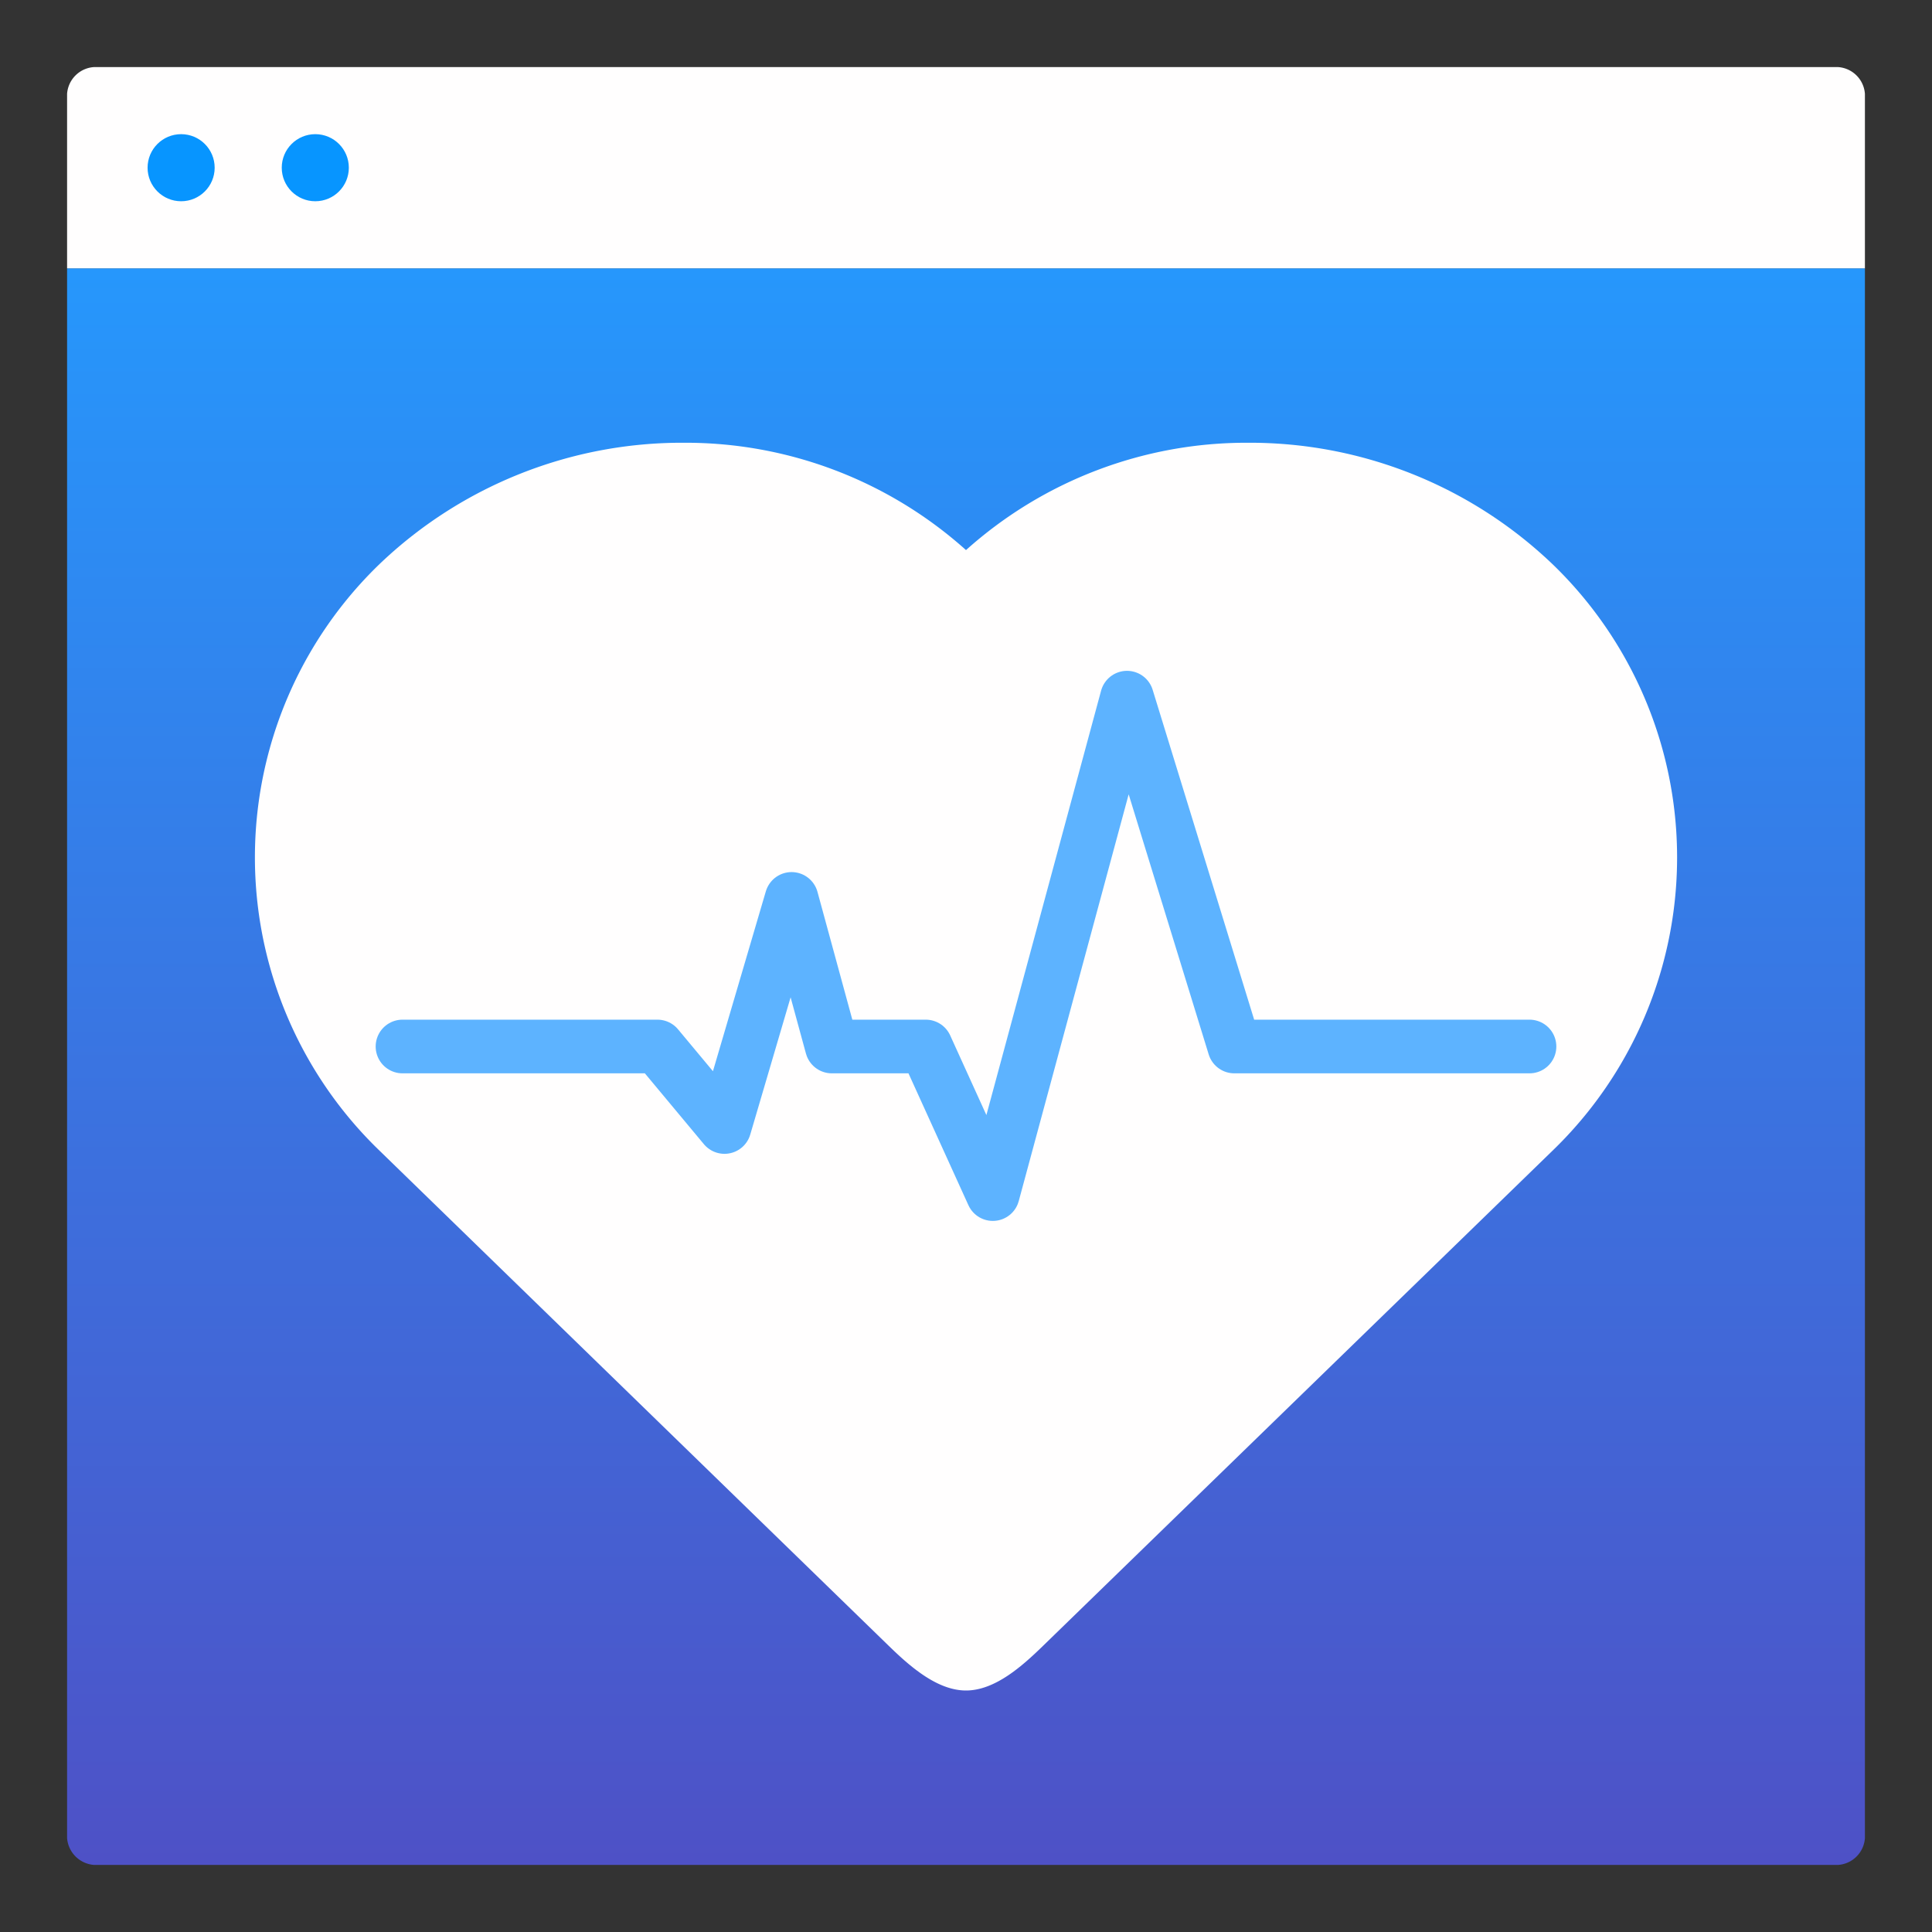 <?xml version="1.0" encoding="UTF-8"?>
<svg xmlns="http://www.w3.org/2000/svg" viewBox="0 0 144 144">
  <rect x="0" y="0" width="144" height="144" fill="#333333" stroke="none"/>
  <linearGradient id="a" x1="72" x2="72" y1="20" y2="139" gradientUnits="userSpaceOnUse">
    <stop offset="0" stop-color="#2697fc"></stop>
    <stop offset="1" stop-color="#4e51c6"></stop>
  </linearGradient>
  <path fill="url(#a)" d="M139 20v117a2.15 2.15 0 0 1-2 2H7a2.175 2.175 0 0 1-2-2V20"></path>
  <path fill="#fffefe" d="M139 20H5V7a2.15 2.15 0 0 1 2-2h130a2.15 2.15 0 0 1 2 2z"></path>
  <circle cx="13.5" cy="12.5" r="2.5" fill="#0795ff"></circle>
  <circle cx="23.5" cy="12.5" r="2.5" fill="#0795ff"></circle>
  <path fill="#fffefe" d="M115.703 42.038A32.64 32.64 0 0 0 93 33a31.3 31.3 0 0 0-21 8 31.3 31.3 0 0 0-21-8 32.62 32.62 0 0 0-22.699 9.03 30.37 30.37 0 0 0-.004 43.743l37.96 36.912C67.794 124.178 69.838 126 72 126s4.192-1.822 5.727-3.314L115.7 85.781a30.37 30.37 0 0 0 .004-43.743"></path>
  <path fill="none" stroke="#5db3ff" stroke-linecap="round" stroke-linejoin="round" stroke-width="4" d="M114 78H92l-8-26-10 37-5-11h-7l-3-11-5 17-5-6H30"></path>
</svg>
